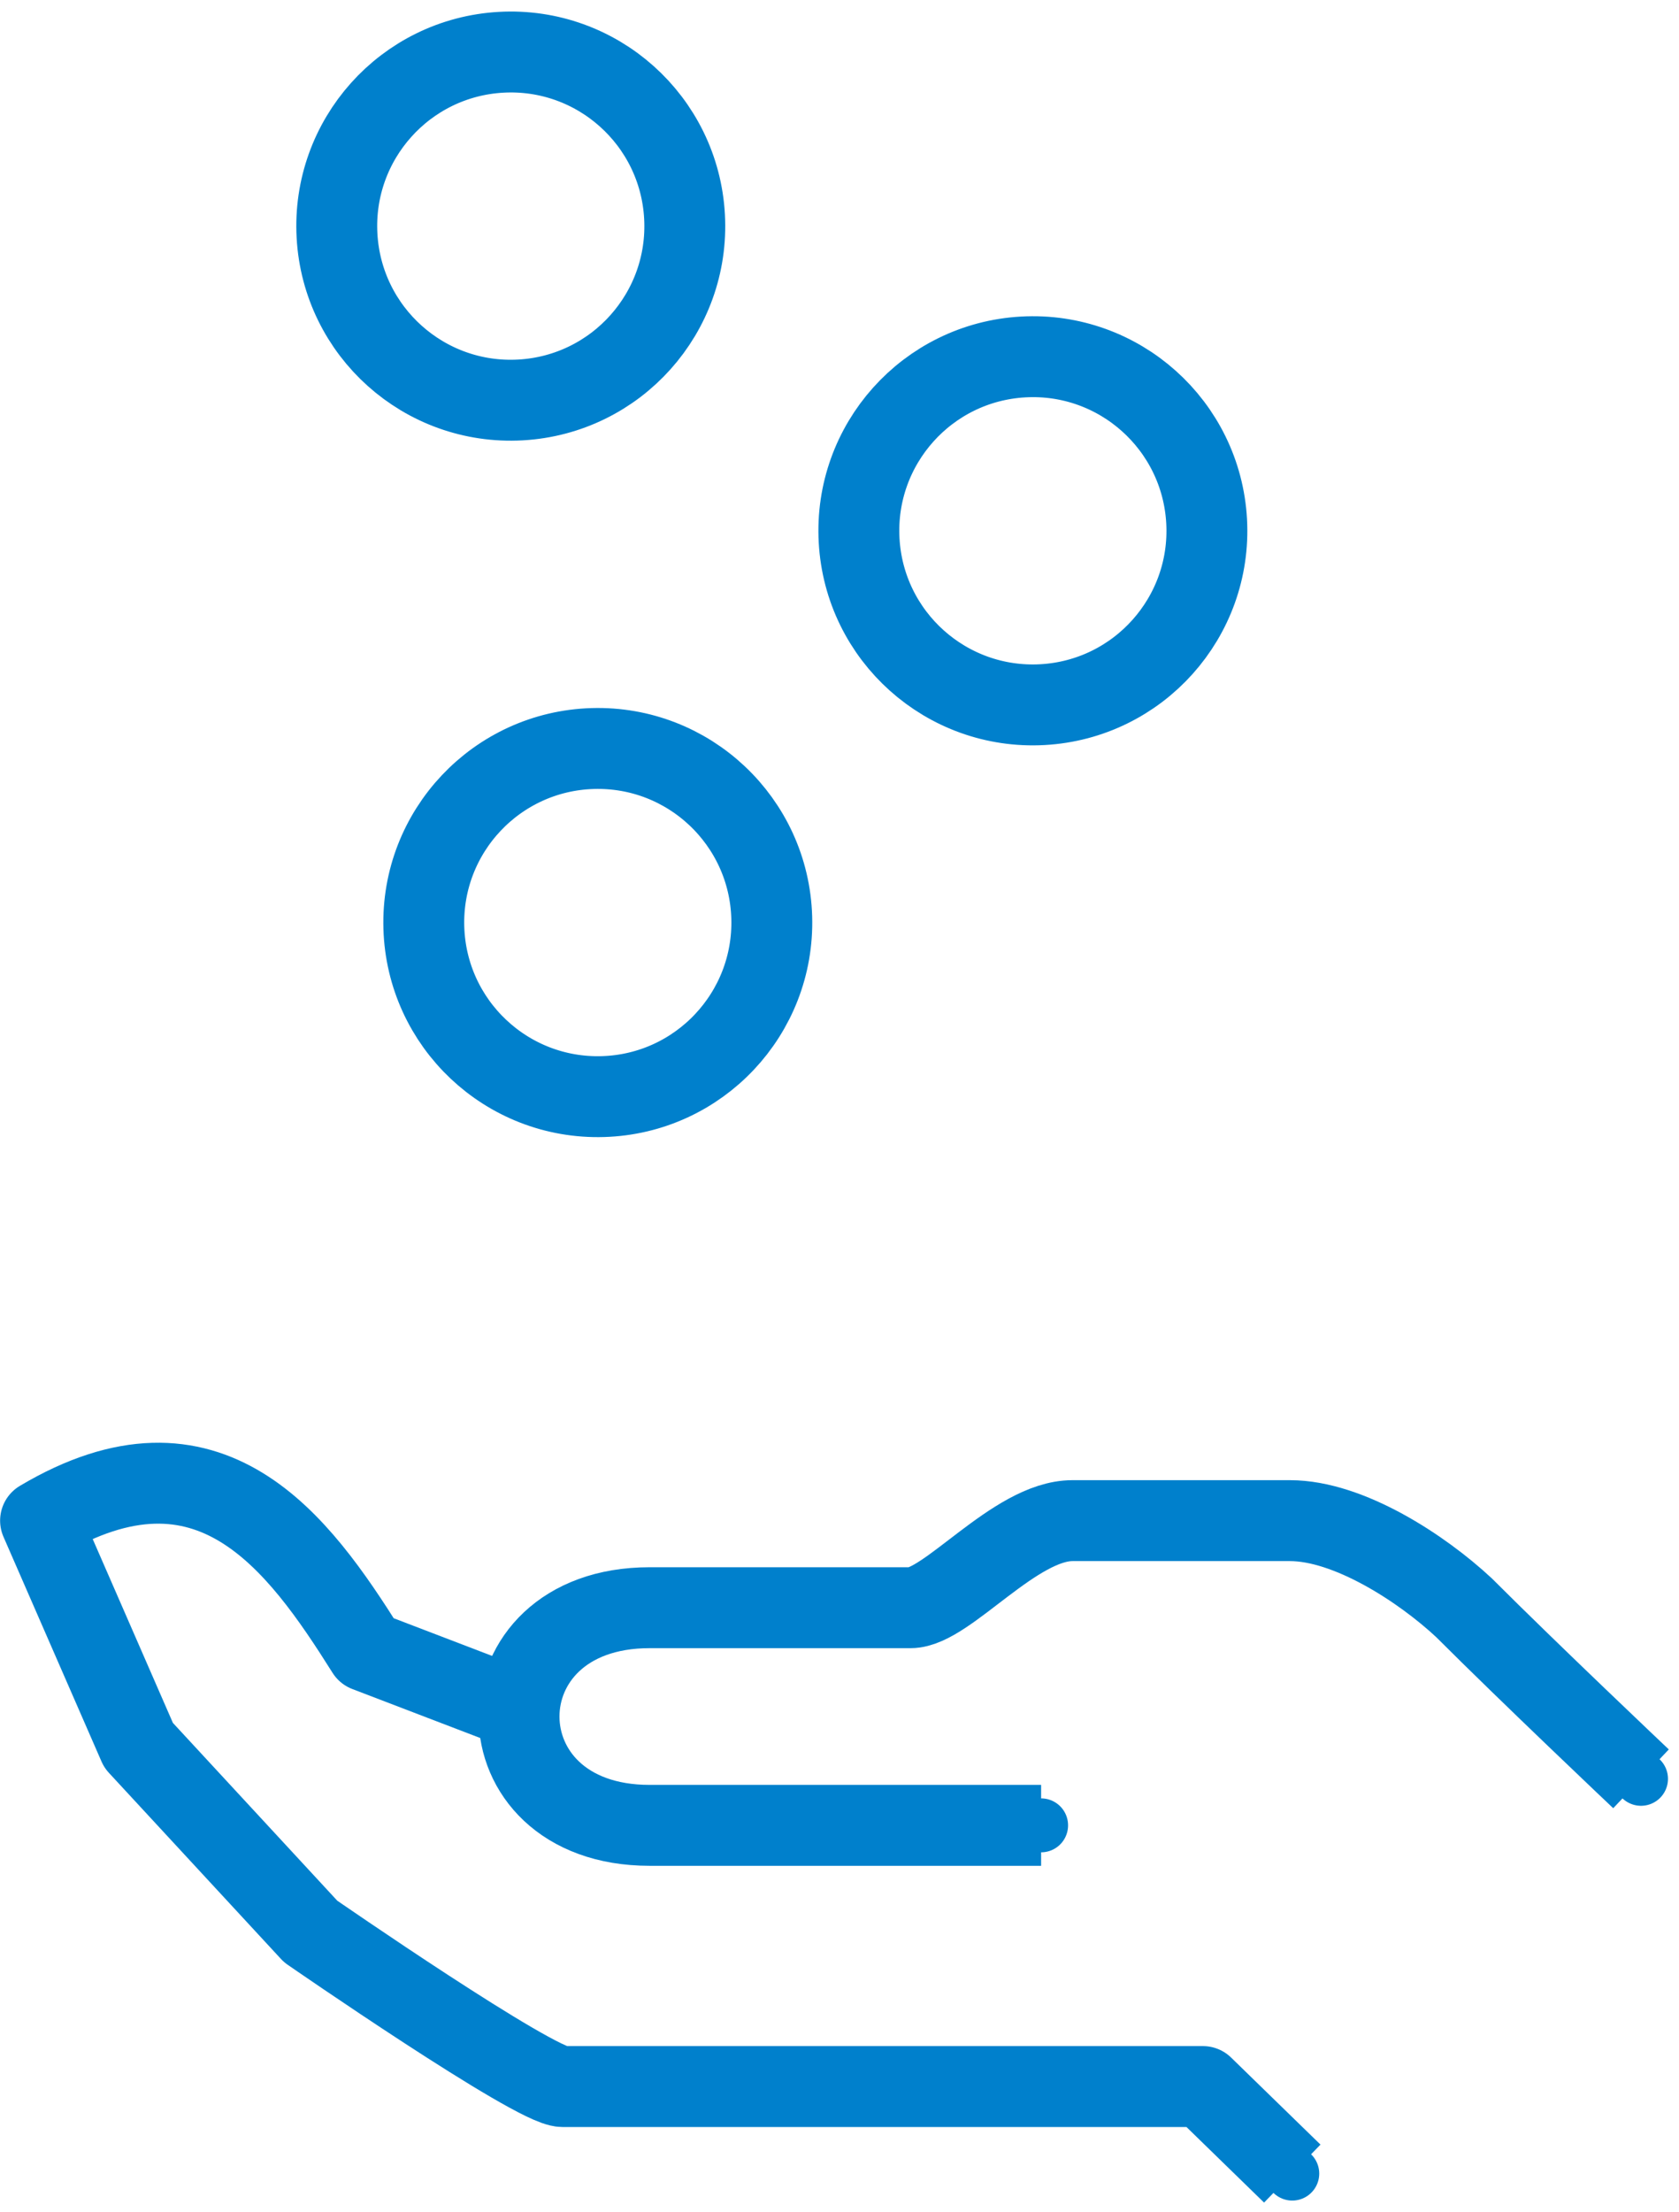 <svg xmlns="http://www.w3.org/2000/svg" width="62.279" height="81.998" viewBox="0 0 62.279 81.998">
  <g id="illust_nenkyu" transform="translate(3160.047 -3541.039)">
    <circle id="楕円形_25668" data-name="楕円形 25668" cx="6.455" cy="6.455" r="6.455" transform="translate(-3144.515 3568.98) rotate(-1.683)" fill="none" stroke="#0080cc" stroke-linecap="round" stroke-linejoin="round" stroke-width="2"/>
    <circle id="楕円形_25669" data-name="楕円形 25669" cx="6.455" cy="6.455" r="6.455" transform="translate(-3128.537 3554.63) rotate(-3.17)" fill="none" stroke="#0080cc" stroke-linecap="round" stroke-linejoin="round" stroke-width="2"/>
    <circle id="楕円形_25670" data-name="楕円形 25670" cx="6.455" cy="6.455" r="6.455" transform="translate(-3147.903 3543.334) rotate(-3.17)" fill="none" stroke="#0080cc" stroke-linecap="round" stroke-linejoin="round" stroke-width="2"/>
    <path id="パス_132254" data-name="パス 132254" d="M661.287,750.426l-5.662-2.167c-2.539-4.035-5.817-8.574-12.1-4.842l3.636,8.331,6.382,6.9s8.312,5.75,9.348,5.75h23.749l3.315,3.227" transform="translate(-3802.068 2853.999)" fill="none" stroke="#0080cc" stroke-linecap="round" stroke-linejoin="round" stroke-width="2"/>
    <path id="パス_132255" data-name="パス 132255" d="M680.639,754.714H666.115c-6.455,0-6.455-8.069,0-8.069H675.8c1.344,0,3.865-3.228,6-3.228h8.069c2.181,0,4.89,1.77,6.455,3.228,2.419,2.419,6.567,6.344,6.567,6.344" transform="translate(-3802.068 2853.999)" fill="none" stroke="#0080cc" stroke-linecap="round" stroke-linejoin="round" stroke-width="2"/>
    <circle id="楕円形_25671" data-name="楕円形 25671" cx="6.455" cy="6.455" r="6.455" transform="translate(-3144.515 3568.98) rotate(-1.683)" fill="none" stroke="#0080cc" stroke-linejoin="round" stroke-width="3"/>
    <circle id="楕円形_25672" data-name="楕円形 25672" cx="6.455" cy="6.455" r="6.455" transform="translate(-3128.537 3554.63) rotate(-3.17)" fill="none" stroke="#0080cc" stroke-linejoin="round" stroke-width="3"/>
    <circle id="楕円形_25673" data-name="楕円形 25673" cx="6.455" cy="6.455" r="6.455" transform="translate(-3147.903 3543.334) rotate(-3.17)" fill="none" stroke="#0080cc" stroke-linejoin="round" stroke-width="3"/>
    <path id="パス_132256" data-name="パス 132256" d="M661.287,750.426l-5.662-2.167c-2.539-4.035-5.817-8.574-12.1-4.842l3.636,8.331,6.382,6.9s8.312,5.75,9.348,5.75h23.749l3.315,3.227" transform="translate(-3802.068 2853.999)" fill="none" stroke="#0080cc" stroke-linejoin="round" stroke-width="3"/>
    <path id="パス_132257" data-name="パス 132257" d="M680.639,754.714H666.115c-6.455,0-6.455-8.069,0-8.069H675.8c1.344,0,3.865-3.228,6-3.228h8.069c2.181,0,4.89,1.77,6.455,3.228,2.419,2.419,6.567,6.344,6.567,6.344" transform="translate(-3802.068 2853.999)" fill="none" stroke="#0080cc" stroke-linejoin="round" stroke-width="3"/>
  </g>
</svg>
